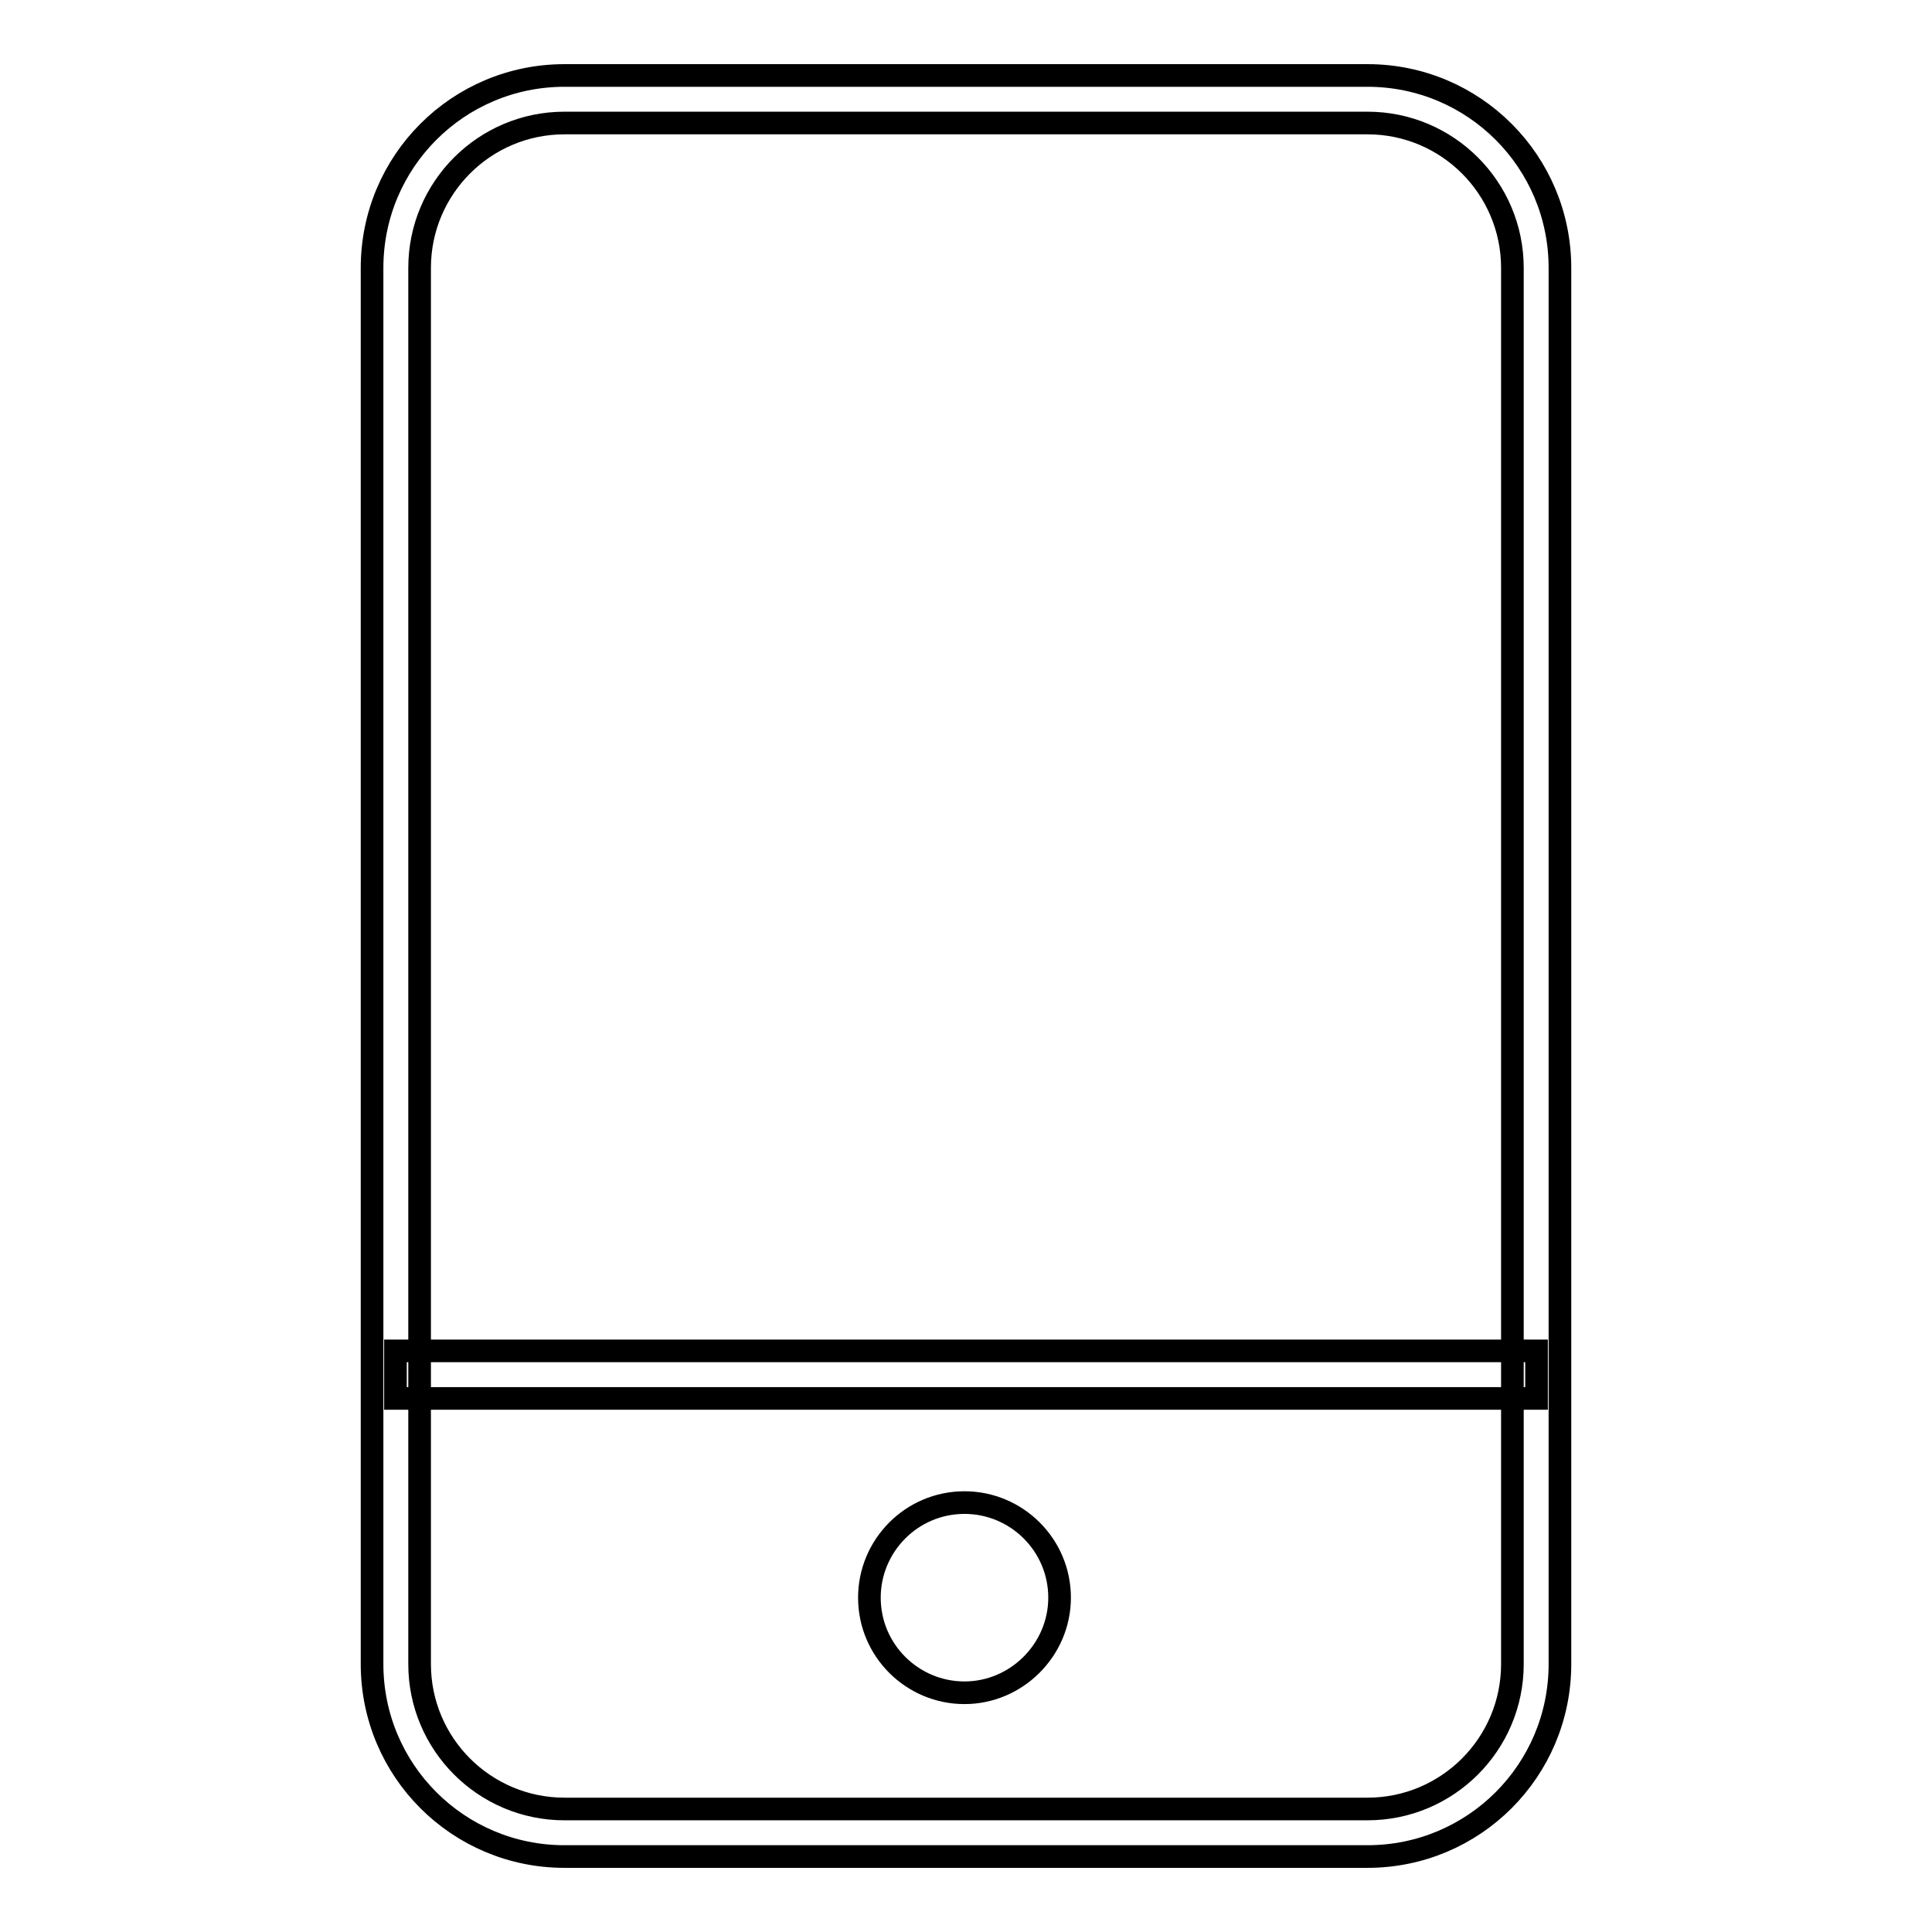 <?xml version="1.0" encoding="utf-8"?>
<!-- Svg Vector Icons : http://www.onlinewebfonts.com/icon -->
<!DOCTYPE svg PUBLIC "-//W3C//DTD SVG 1.1//EN" "http://www.w3.org/Graphics/SVG/1.1/DTD/svg11.dtd">
<svg version="1.1" xmlns="http://www.w3.org/2000/svg" xmlns:xlink="http://www.w3.org/1999/xlink" x="0px" y="0px" viewBox="0 0 256 256" enable-background="new 0 0 256 256" xml:space="preserve">
<g><g><path stroke-width="3" fill-opacity="0" stroke="#000000"  d="M181.2,246H74.8c-14.1,0-25.5-11.4-25.5-25.5v-185C49.3,21.4,60.7,10,74.8,10h106.4c14.1,0,25.5,11.4,25.5,25.5v185C206.7,234.6,195.3,246,181.2,246z M74.8,16.3c-10.6,0-19.2,8.6-19.2,19.2v185c0,10.6,8.6,19.2,19.2,19.2h106.4c10.6,0,19.2-8.6,19.2-19.2v-185c0-10.6-8.6-19.2-19.2-19.2H74.8z"/><path stroke-width="3" fill-opacity="0" stroke="#000000"  d="M203.6,179v6.3H52.4V179H203.6z M127.8,199.1c-7,0-12.6,5.7-12.6,12.6c0,7,5.7,12.6,12.6,12.6s12.6-5.7,12.6-12.6C140.4,204.7,134.7,199.1,127.8,199.1z"/></g></g>
</svg>